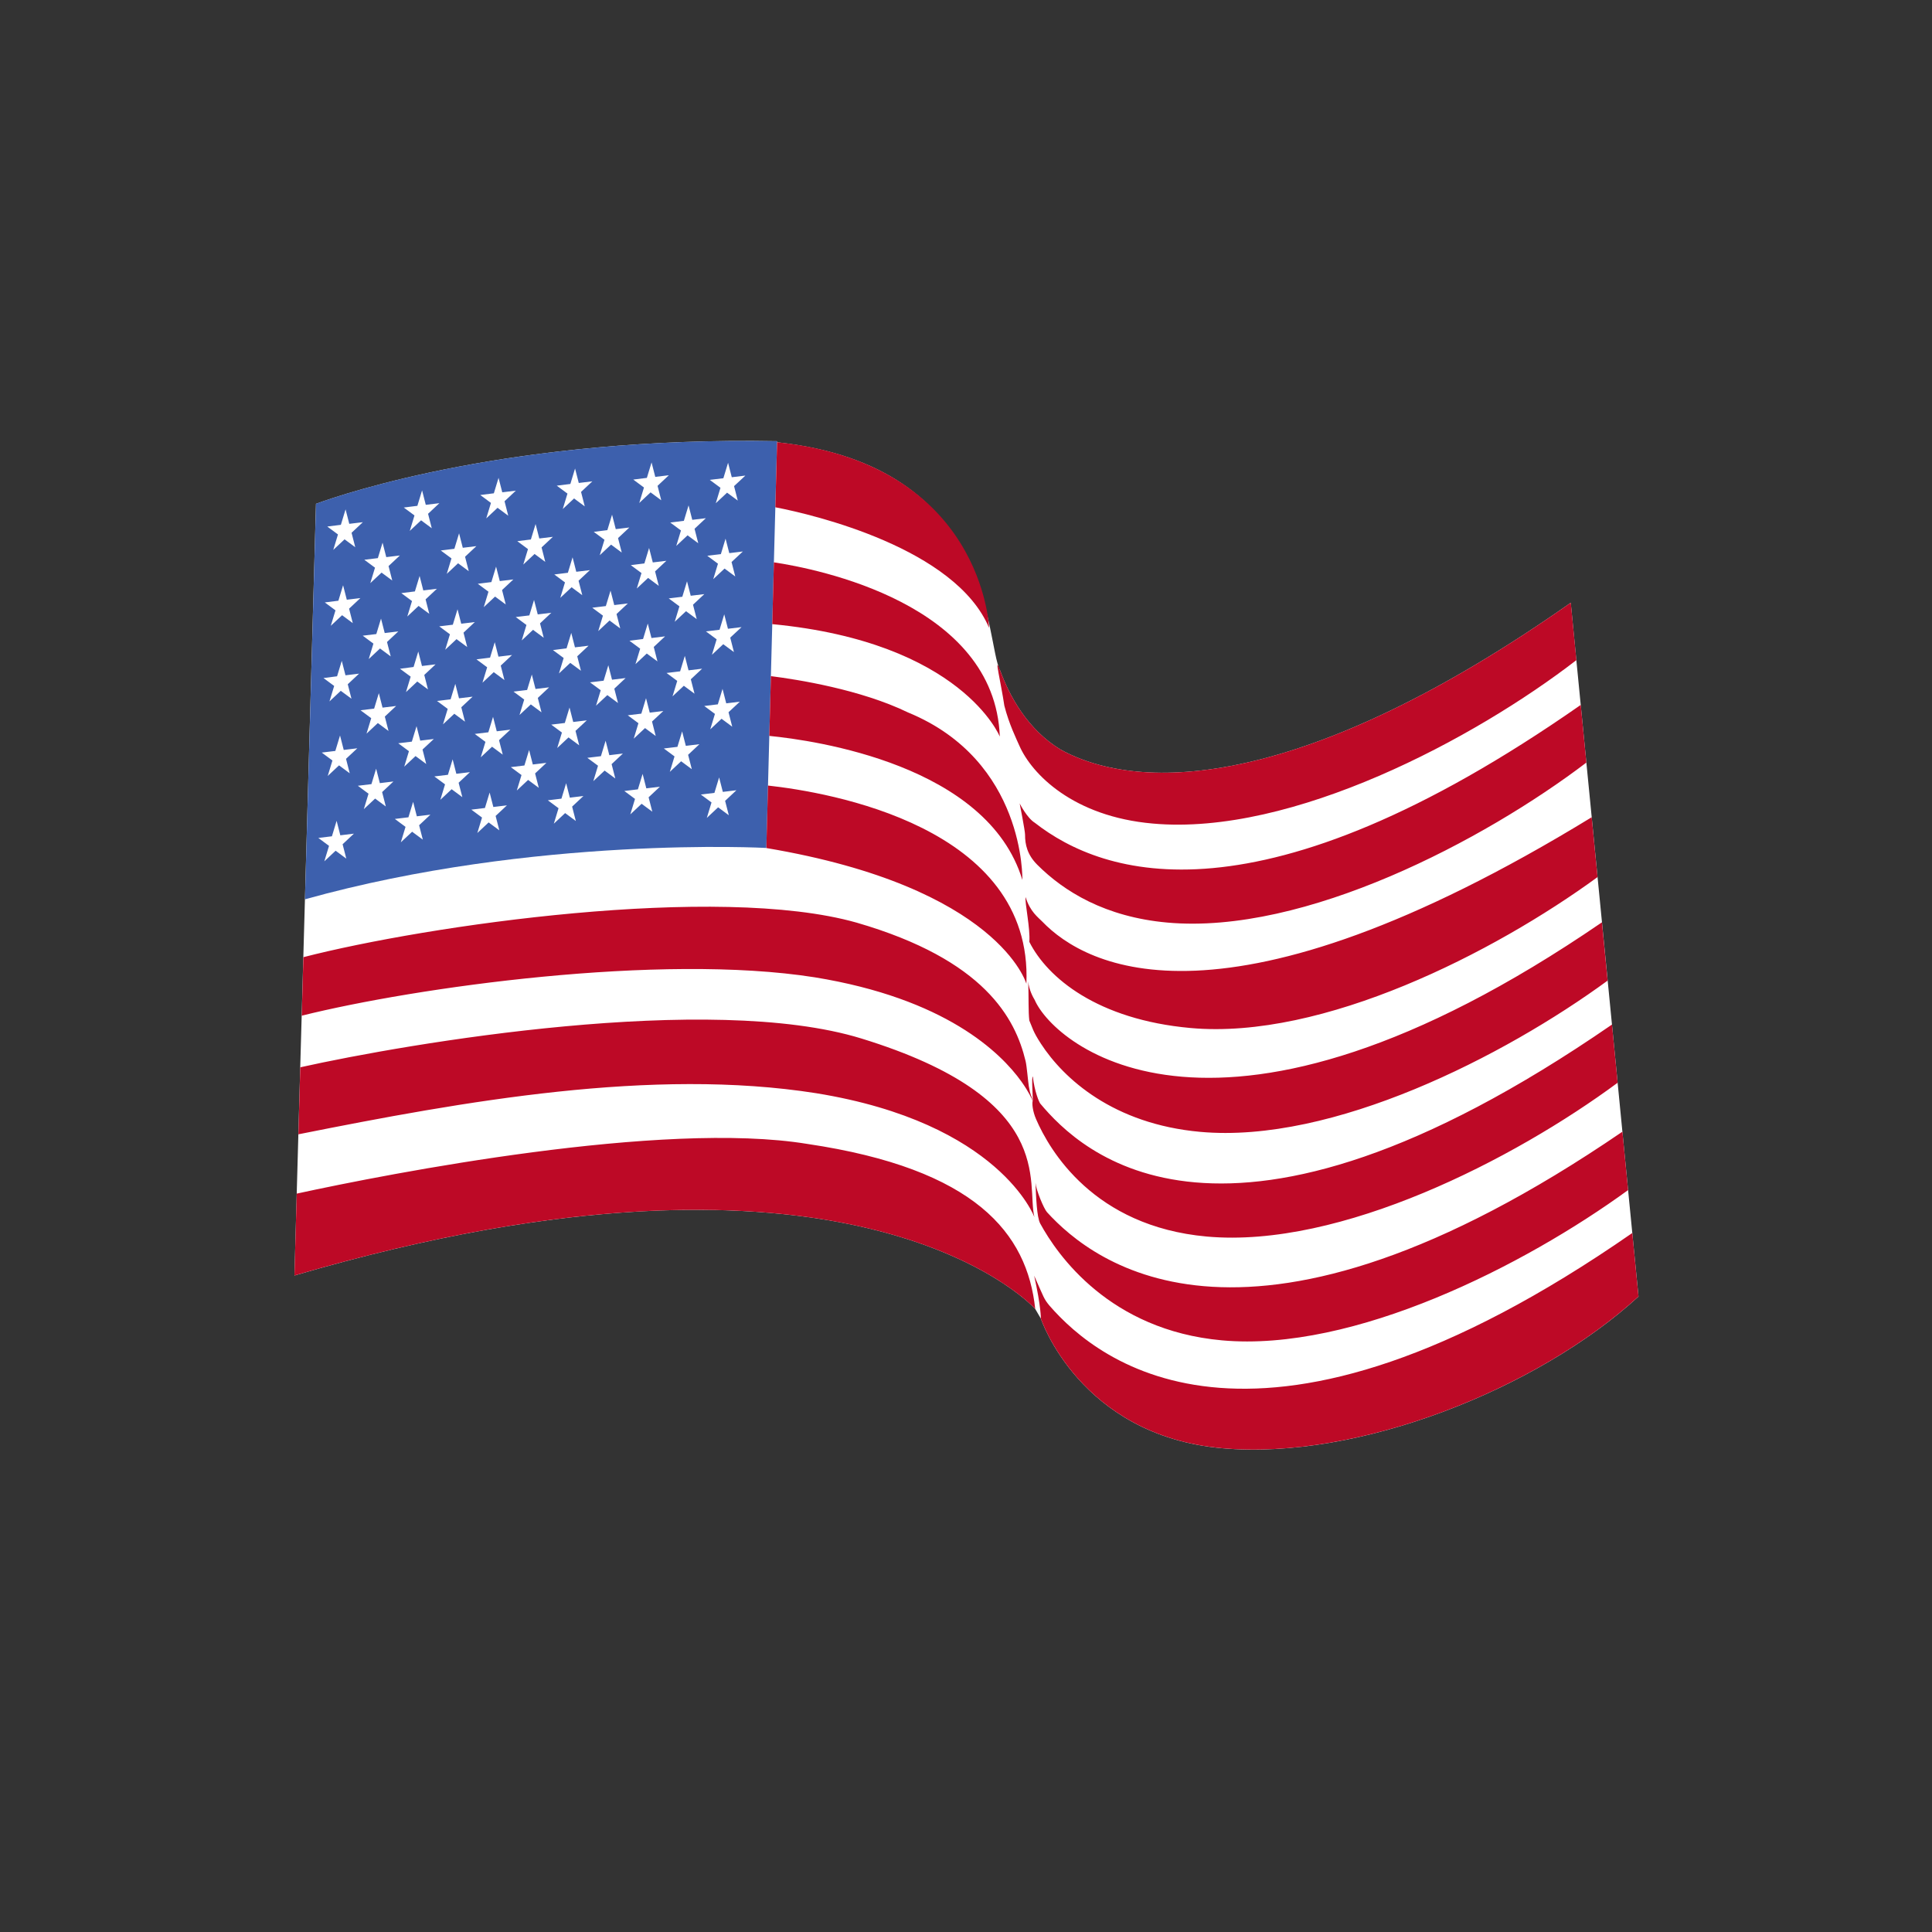 <?xml version="1.0" encoding="utf-8"?>
<!-- Generator: Adobe Illustrator 21.0.0, SVG Export Plug-In . SVG Version: 6.00 Build 0)  -->
<svg version="1.1" id="Calque_4" xmlns="http://www.w3.org/2000/svg" xmlns:xlink="http://www.w3.org/1999/xlink" x="0px" y="0px"
	 viewBox="0 0 600 600" style="enable-background:new 0 0 600 600;" xml:space="preserve">
<rect x="0" y="0" width="600" height="600" fill="#333333" stroke="none"/>
<style type="text/css">
	.st0{fill:#FFFFFF;}
	.st1{fill:#3D60AD;}
	.st2{fill:#BD0926;}
</style>
<path class="st0" d="M505.62,369.59l-1.77-18.13l-1.48-15.21l-1.76-18.07l-1.33-13.64l-1.77-18.1l-2.72-27.82l-0.47-4.82
	l-1.66-16.97l-1.75-17.91l-1.36-13.9l-1.74-17.83c-82.6,58.04-133.49,59.32-158.45,45.59c-10.35-6.28-15.89-16.74-18.75-24.52
	c-4.79-9.09-1.13-63.59-69.3-70.91l0.01-0.33c-81.71-1.51-133.96,16.07-143.19,19.45L94.7,279.31l-0.5,17.94l-0.51,18.17
	l-0.86,30.61l-0.17,6.25l-0.51,18.41l-0.71,25.43c171.58-50.32,227.85,8.01,229.99,10.31l0.07,0.08l1.75,3c0,0,12,36.25,56.25,40.25
	c42.17,3.81,98.02-18.35,129.35-47.11L505.62,369.59z"/>
<path class="st1" d="M98.14,156.45l-3.43,122.84C165.93,259.4,238,263.34,238,263.34l3.33-126.33
	C159.62,135.5,107.37,153.08,98.14,156.45z M212.38,161.75l1.46-4.8l1.15,4.49l4.22-0.51l-3.51,3.29l1.15,4.49l-3.32-2.46
	l-3.51,3.29l1.46-4.8l-3.32-2.46L212.38,161.75z M215.69,215.43l-3.32-2.46l-3.51,3.29l1.46-4.8L207,209l4.22-0.51l1.46-4.8
	l1.15,4.49l4.22-0.51l-3.51,3.29L215.69,215.43z M216.37,192.27l-3.32-2.46l-3.51,3.29l1.46-4.8l-3.32-2.46l4.22-0.51l1.46-4.8
	l1.15,4.49l4.22-0.51l-3.51,3.29L216.37,192.27z M200.89,148.41l1.46-4.8l1.15,4.49l4.22-0.51l-3.51,3.29l1.15,4.49l-3.32-2.46
	l-3.51,3.29l1.46-4.8l-3.32-2.46L200.89,148.41z M200.12,174.98l1.46-4.8l1.15,4.49l4.22-0.51l-3.51,3.29l1.15,4.49l-3.32-2.46
	l-3.51,3.29l1.46-4.8l-3.32-2.46L200.12,174.98z M199.71,198.45l1.46-4.8l1.15,4.49l4.22-0.51l-3.51,3.29l1.15,4.49l-3.32-2.45
	l-3.51,3.29l1.46-4.8l-3.32-2.46L199.71,198.45z M188.62,164.64l1.46-4.8l1.15,4.49l4.22-0.51l-3.51,3.29l1.15,4.49l-3.32-2.46
	l-3.51,3.29l1.46-4.8l-3.32-2.46L188.62,164.64z M191.93,218.33l-3.32-2.46l-3.51,3.29l1.46-4.8l-3.32-2.45l4.22-0.51l1.46-4.8
	l1.15,4.49l4.22-0.51l-3.51,3.29L191.93,218.33z M192.62,195.16l-3.32-2.46l-3.51,3.29l1.46-4.8l-3.32-2.46l4.22-0.51l1.46-4.8
	l1.15,4.49l4.22-0.51l-3.51,3.29L192.62,195.16z M177.13,150.3l1.46-4.8l1.15,4.49l4.22-0.51l-3.51,3.29l1.15,4.49l-3.32-2.46
	l-3.51,3.29l1.46-4.8l-3.32-2.46L177.13,150.3z M176.36,177.88l1.46-4.8l1.15,4.49l4.22-0.51l-3.51,3.29l1.15,4.49l-3.32-2.46
	l-3.51,3.29l1.46-4.8l-3.32-2.46L176.36,177.88z M175.95,201.35l1.46-4.8l1.15,4.49l4.22-0.51l-3.51,3.29l1.15,4.49l-3.32-2.45
	l-3.51,3.29l1.46-4.8l-3.32-2.46L175.95,201.35z M164.87,167.54l1.46-4.8l1.15,4.49l4.22-0.51l-3.51,3.29l1.15,4.49l-3.32-2.46
	l-3.51,3.29l1.46-4.8l-3.32-2.46L164.87,167.54z M168.17,221.22l-3.32-2.46l-3.51,3.29l1.46-4.8l-3.32-2.46l4.22-0.51l1.46-4.8
	l1.15,4.49l4.22-0.51l-3.51,3.29L168.17,221.22z M168.86,198.06l-3.32-2.46l-3.51,3.29l1.46-4.8l-3.32-2.46l4.22-0.51l1.46-4.8
	l1.15,4.49l4.22-0.51l-3.51,3.29L168.86,198.06z M153.37,153.2l1.46-4.8l1.15,4.49l4.22-0.51l-3.51,3.29l1.15,4.49l-3.32-2.46
	l-3.51,3.29l1.46-4.8l-3.32-2.46L153.37,153.2z M152.6,180.77l1.46-4.8l1.15,4.49l4.22-0.51l-3.51,3.29l1.15,4.49l-3.32-2.46
	l-3.51,3.29l1.46-4.8l-3.32-2.46L152.6,180.77z M152.19,204.24l1.46-4.8l1.15,4.49l4.22-0.51l-3.51,3.29l1.15,4.49l-3.32-2.46
	l-3.51,3.29l1.46-4.8l-3.32-2.46L152.19,204.24z M141.11,170.43l1.46-4.8l1.15,4.49l4.22-0.51l-3.51,3.29l1.15,4.49l-3.32-2.46
	l-3.51,3.29l1.46-4.8l-3.32-2.46L141.11,170.43z M144.41,224.12l-3.32-2.46l-3.51,3.29l1.46-4.8l-3.32-2.46l4.22-0.51l1.46-4.8
	l1.15,4.49l4.22-0.51l-3.51,3.29L144.41,224.12z M145.1,200.95l-3.32-2.46l-3.51,3.29l1.46-4.8l-3.32-2.46l4.22-0.51l1.46-4.8
	l1.15,4.49l4.22-0.51l-3.51,3.29L145.1,200.95z M129.62,157.09l1.46-4.8l1.15,4.49l4.22-0.51l-3.51,3.29l1.15,4.49l-3.32-2.46
	l-3.51,3.29l1.46-4.8l-3.32-2.46L129.62,157.09z M128.85,183.67l1.46-4.8l1.15,4.49l4.22-0.51l-3.51,3.29l1.15,4.49l-3.32-2.46
	l-3.51,3.29l1.46-4.8l-3.32-2.46L128.85,183.67z M128.44,207.14l1.46-4.8l1.15,4.49l4.22-0.51l-3.51,3.29l1.15,4.49l-3.32-2.45
	l-3.51,3.29l1.46-4.8l-3.32-2.45L128.44,207.14z M117.35,173.33l1.46-4.8l1.15,4.49l4.22-0.51l-3.51,3.29l1.15,4.49l-3.32-2.46
	l-3.5,3.27l1.46-4.8l-3.32-2.46L117.35,173.33z M120.66,227.01l-3.32-2.46l-3.51,3.29l1.46-4.8l-3.32-2.46l4.22-0.51l1.46-4.8
	l1.15,4.49l4.22-0.51l-3.51,3.29L120.66,227.01z M121.34,203.85l-3.32-2.46l-3.51,3.29l1.46-4.8l-3.32-2.46l4.22-0.51l1.46-4.8
	l1.15,4.49l4.22-0.51l-3.51,3.29L121.34,203.85z M105.86,162.99l1.46-4.8l1.15,4.49l4.22-0.51l-3.51,3.29l1.15,4.49l-3.32-2.46
	l-3.51,3.29l1.46-4.8l-3.32-2.46L105.86,162.99z M105.09,186.56l1.46-4.8l1.15,4.49l4.22-0.51l-3.51,3.29l1.15,4.49l-3.32-2.46
	l-3.51,3.29l1.46-4.8l-3.32-2.46L105.09,186.56z M104.68,210.03l1.46-4.8l1.15,4.49l4.22-0.51L108,212.5l1.15,4.49l-3.32-2.45
	l-3.51,3.29l1.46-4.8l-3.32-2.46L104.68,210.03z M107.55,266.66l-3.32-2.46l-3.51,3.29l1.46-4.8l-3.32-2.46l4.22-0.51l1.46-4.8
	l1.15,4.49l4.22-0.51l-3.51,3.29L107.55,266.66z M107.46,235.66l1.15,4.49l-3.32-2.46l-3.51,3.29l1.46-4.8l-3.32-2.46l4.22-0.51
	l1.46-4.8l1.15,4.49l4.22-0.51L107.46,235.66z M119.82,250.46L116.5,248l-3.51,3.29l1.46-4.8l-3.32-2.46l4.22-0.51l1.46-4.8
	l1.15,4.49l4.22-0.51l-3.51,3.29L119.82,250.46z M131.31,260.76l-3.32-2.46l-3.51,3.29l1.46-4.8l-3.32-2.46l4.22-0.51l1.46-4.8
	l1.15,4.49l4.22-0.51l-3.51,3.29L131.31,260.76z M131.22,232.77l1.15,4.49l-3.32-2.46l-3.51,3.29l1.46-4.8l-3.32-2.46l4.22-0.51
	l1.46-4.8l1.15,4.49l4.22-0.51L131.22,232.77z M143.58,247.56l-3.32-2.46l-3.51,3.29l1.46-4.8l-3.32-2.46l4.22-0.51l1.46-4.8
	l1.15,4.49l4.22-0.51l-3.51,3.29L143.58,247.56z M155.07,257.87l-3.32-2.46l-3.51,3.29l1.46-4.8l-3.32-2.46l4.22-0.51l1.46-4.8
	l1.15,4.49l4.22-0.51l-3.51,3.29L155.07,257.87z M154.98,229.87l1.15,4.49l-3.32-2.46l-3.51,3.29l1.46-4.8l-3.32-2.46l4.22-0.51
	l1.46-4.8l1.15,4.49l4.22-0.51L154.98,229.87z M167.33,244.67l-3.32-2.46l-3.51,3.29l1.46-4.8l-3.32-2.46l4.22-0.51l1.46-4.8
	l1.15,4.49l4.22-0.51l-3.51,3.29L167.33,244.67z M178.83,254.97l-3.32-2.46L172,255.8l1.46-4.8l-3.32-2.46l4.22-0.51l1.46-4.8
	l1.15,4.49l4.22-0.51l-3.51,3.29L178.83,254.97z M178.73,226.98l1.15,4.49l-3.32-2.46l-3.51,3.29l1.46-4.8l-3.32-2.46l4.22-0.51
	l1.46-4.8l1.15,4.49l4.22-0.51L178.73,226.98z M191.09,241.77l-3.32-2.46l-3.51,3.29l1.46-4.8l-3.32-2.45l4.22-0.51l1.46-4.8
	l1.15,4.49l4.22-0.51l-3.51,3.29L191.09,241.77z M202.58,252.08l-3.32-2.46l-3.51,3.29l1.46-4.8l-3.32-2.46l4.22-0.51l1.46-4.8
	l1.15,4.49l4.22-0.51l-3.51,3.29L202.58,252.08z M202.49,224.08l1.15,4.49l-3.32-2.46l-3.51,3.29l1.46-4.8l-3.32-2.46l4.22-0.51
	l1.46-4.8l1.15,4.49l4.22-0.51L202.49,224.08z M214.85,238.88l-3.32-2.46l-3.51,3.29l1.46-4.8l-3.32-2.46l4.22-0.51l1.46-4.8
	l1.15,4.49l4.22-0.51l-3.51,3.29L214.85,238.88z M226.34,253.18l-3.32-2.46l-3.51,3.29l1.46-4.8l-3.32-2.46l4.22-0.51l1.46-4.8
	l1.15,4.49l4.22-0.51l-3.51,3.29L226.34,253.18z M226.25,221.19l1.15,4.49l-3.32-2.46l-3.51,3.29l1.46-4.8l-3.32-2.46l4.22-0.51
	l1.46-4.8l1.15,4.49l4.22-0.51L226.25,221.19z M226.78,198.02l1.15,4.49l-3.32-2.45l-3.51,3.29l1.46-4.8l-3.32-2.46l4.22-0.51
	l1.46-4.8l1.15,4.49l4.22-0.51L226.78,198.02z M227.19,174.54l1.15,4.49l-3.32-2.46l-3.51,3.29l1.46-4.8l-3.32-2.46l4.22-0.51
	l1.46-4.8l1.15,4.49l4.22-0.51L227.19,174.54z M227.97,150.97l1.15,4.49L225.8,153l-3.51,3.29l1.46-4.8l-3.32-2.46l4.22-0.51
	l1.46-4.8l1.15,4.49l4.22-0.51L227.97,150.97z"/>
<path class="st2" d="M238.92,228.54l0.49-18.56c8.4,1.06,27.87,4.15,42.59,11.28c36.5,15,35.5,52,35.5,52
	C306.67,237.51,253.03,229.93,238.92,228.54z M240.34,174.64l-0.51,19.19c58.88,5.63,70.67,34.93,70.67,34.93
	C308.96,187.39,253.6,176.63,240.34,174.64z M323.68,286.2c-1.27-1.32-3.76-3.03-5.18-7.61c-0.25,1.92,1.5,9.75,1.17,13.92
	c5.6,11.12,21.11,24.13,50.08,26.75c41.07,3.71,94.18-23.37,126.38-46.87l-1.82-18.59C380.2,323.57,337.25,300.3,323.68,286.2z
	 M321.34,310.55c-0.54-0.87-1.84-3.3-2.01-5.8c0.17,5.33,0,9.33,0.33,12.17c1,2.27,1.05,3.27,3.58,7.17
	c7.12,10.95,22.53,24.98,49.5,27.42c41.13,3.72,94.33-23.44,126.52-46.97l-1.77-18.1C378.45,368.01,327.47,324.69,321.34,310.55z
	 M318.75,305.51c2.14-48.94-61.67-59.51-80.24-61.55l-0.47,17.69l-0.02,1.72C310.29,275.55,318.75,305.51,318.75,305.51z
	 M325.16,376.46c-0.98-1.08-3.39-6.86-3.58-9.12c0.17,4.17,0.4,10.69,1.47,12.64c5.3,9.73,21.53,33.12,56.45,36.28
	c40.96,3.7,93.89-23.22,126.12-46.67l-1.77-18.13C387.96,430.66,339.64,392.35,325.16,376.46z M250.75,355.26
	c-44.94-7.39-129.57,9.12-158.6,15.43l-0.71,25.43c175-51.33,230.06,10.39,230.06,10.39C319,383.01,303,363.01,250.75,355.26z
	 M253.5,339.51c57,9.25,67.75,38.5,67.75,38.5c-2.62-10.6,7.2-36.76-53.75-55.5c-47.03-14.46-140.54,1.44-174.25,8.95l-0.58,20.81
	C144.04,342.01,202.59,331.48,253.5,339.51z M253,303.51c40.62,6.59,57.75,23.34,64.24,32.42c2.32,3.25,3.28,5.52,3.47,5.99
	c-0.24,0.78-0.03,3.15,1.06,5.66c4.16,9.63,17.87,33.26,52.98,36.44c41.59,3.76,95.54-24.06,127.62-47.76l-1.76-18.07
	c-120.72,83.21-165.19,39.31-177.55,24.54c-0.34-0.4-1.8-3.79-2.3-8.37c-0.49-0.2,0.08,7.21-0.03,7.55
	c-0.49-2.05-0.69-1.39-1.22-4.55c-0.24-1.4-0.62-6.25-1-7.81c-3.18-13.25-12.68-31.49-52.5-43.02
	c-43.17-12.2-133.36,0.84-171.79,10.73l-0.51,18.17C128.98,306.64,204.92,295.93,253,303.51z M506.92,382.92
	c-115.87,80.43-165.65,40.29-181.06,22.48c-1.69-2.06-1.61-2.31-4.69-9.23c2.17,9.75,2.08,13.33,2.08,13.33s12,36.25,56.25,40.25
	c42.17,3.81,98.02-18.35,129.35-47.11L506.92,382.92z M316.58,231.6c3.84,8.76,16.67,21.99,41.42,24.16
	c43.36,3.92,100.12-26.47,131.56-50.75l-1.74-17.83c-82.6,58.04-133.49,59.32-158.45,45.59c-10.35-6.28-15.89-16.74-18.75-24.52
	c-2.12-5.8,0.29,4.09,1.29,10.92C313.39,224.95,315.64,229.45,316.58,231.6z M240.79,157.54c11.97,2.3,55.98,12.72,66.38,37.46
	c0,0-1.8-51.05-65.84-57.66L240.79,157.54z M321.37,255.52c-2.45-1.51-4.7-6.01-4.7-6.01s1.67,8.5,1.67,9.67
	c-0.02,3.15,0.72,6.28,3.77,9.35c8.34,8.36,21.15,16.24,40.39,17.98c42.73,3.86,98.47-25.6,130.16-49.68l-1.75-17.91
	C390.99,288.66,342.6,272.11,321.37,255.52z"/>
</svg>
